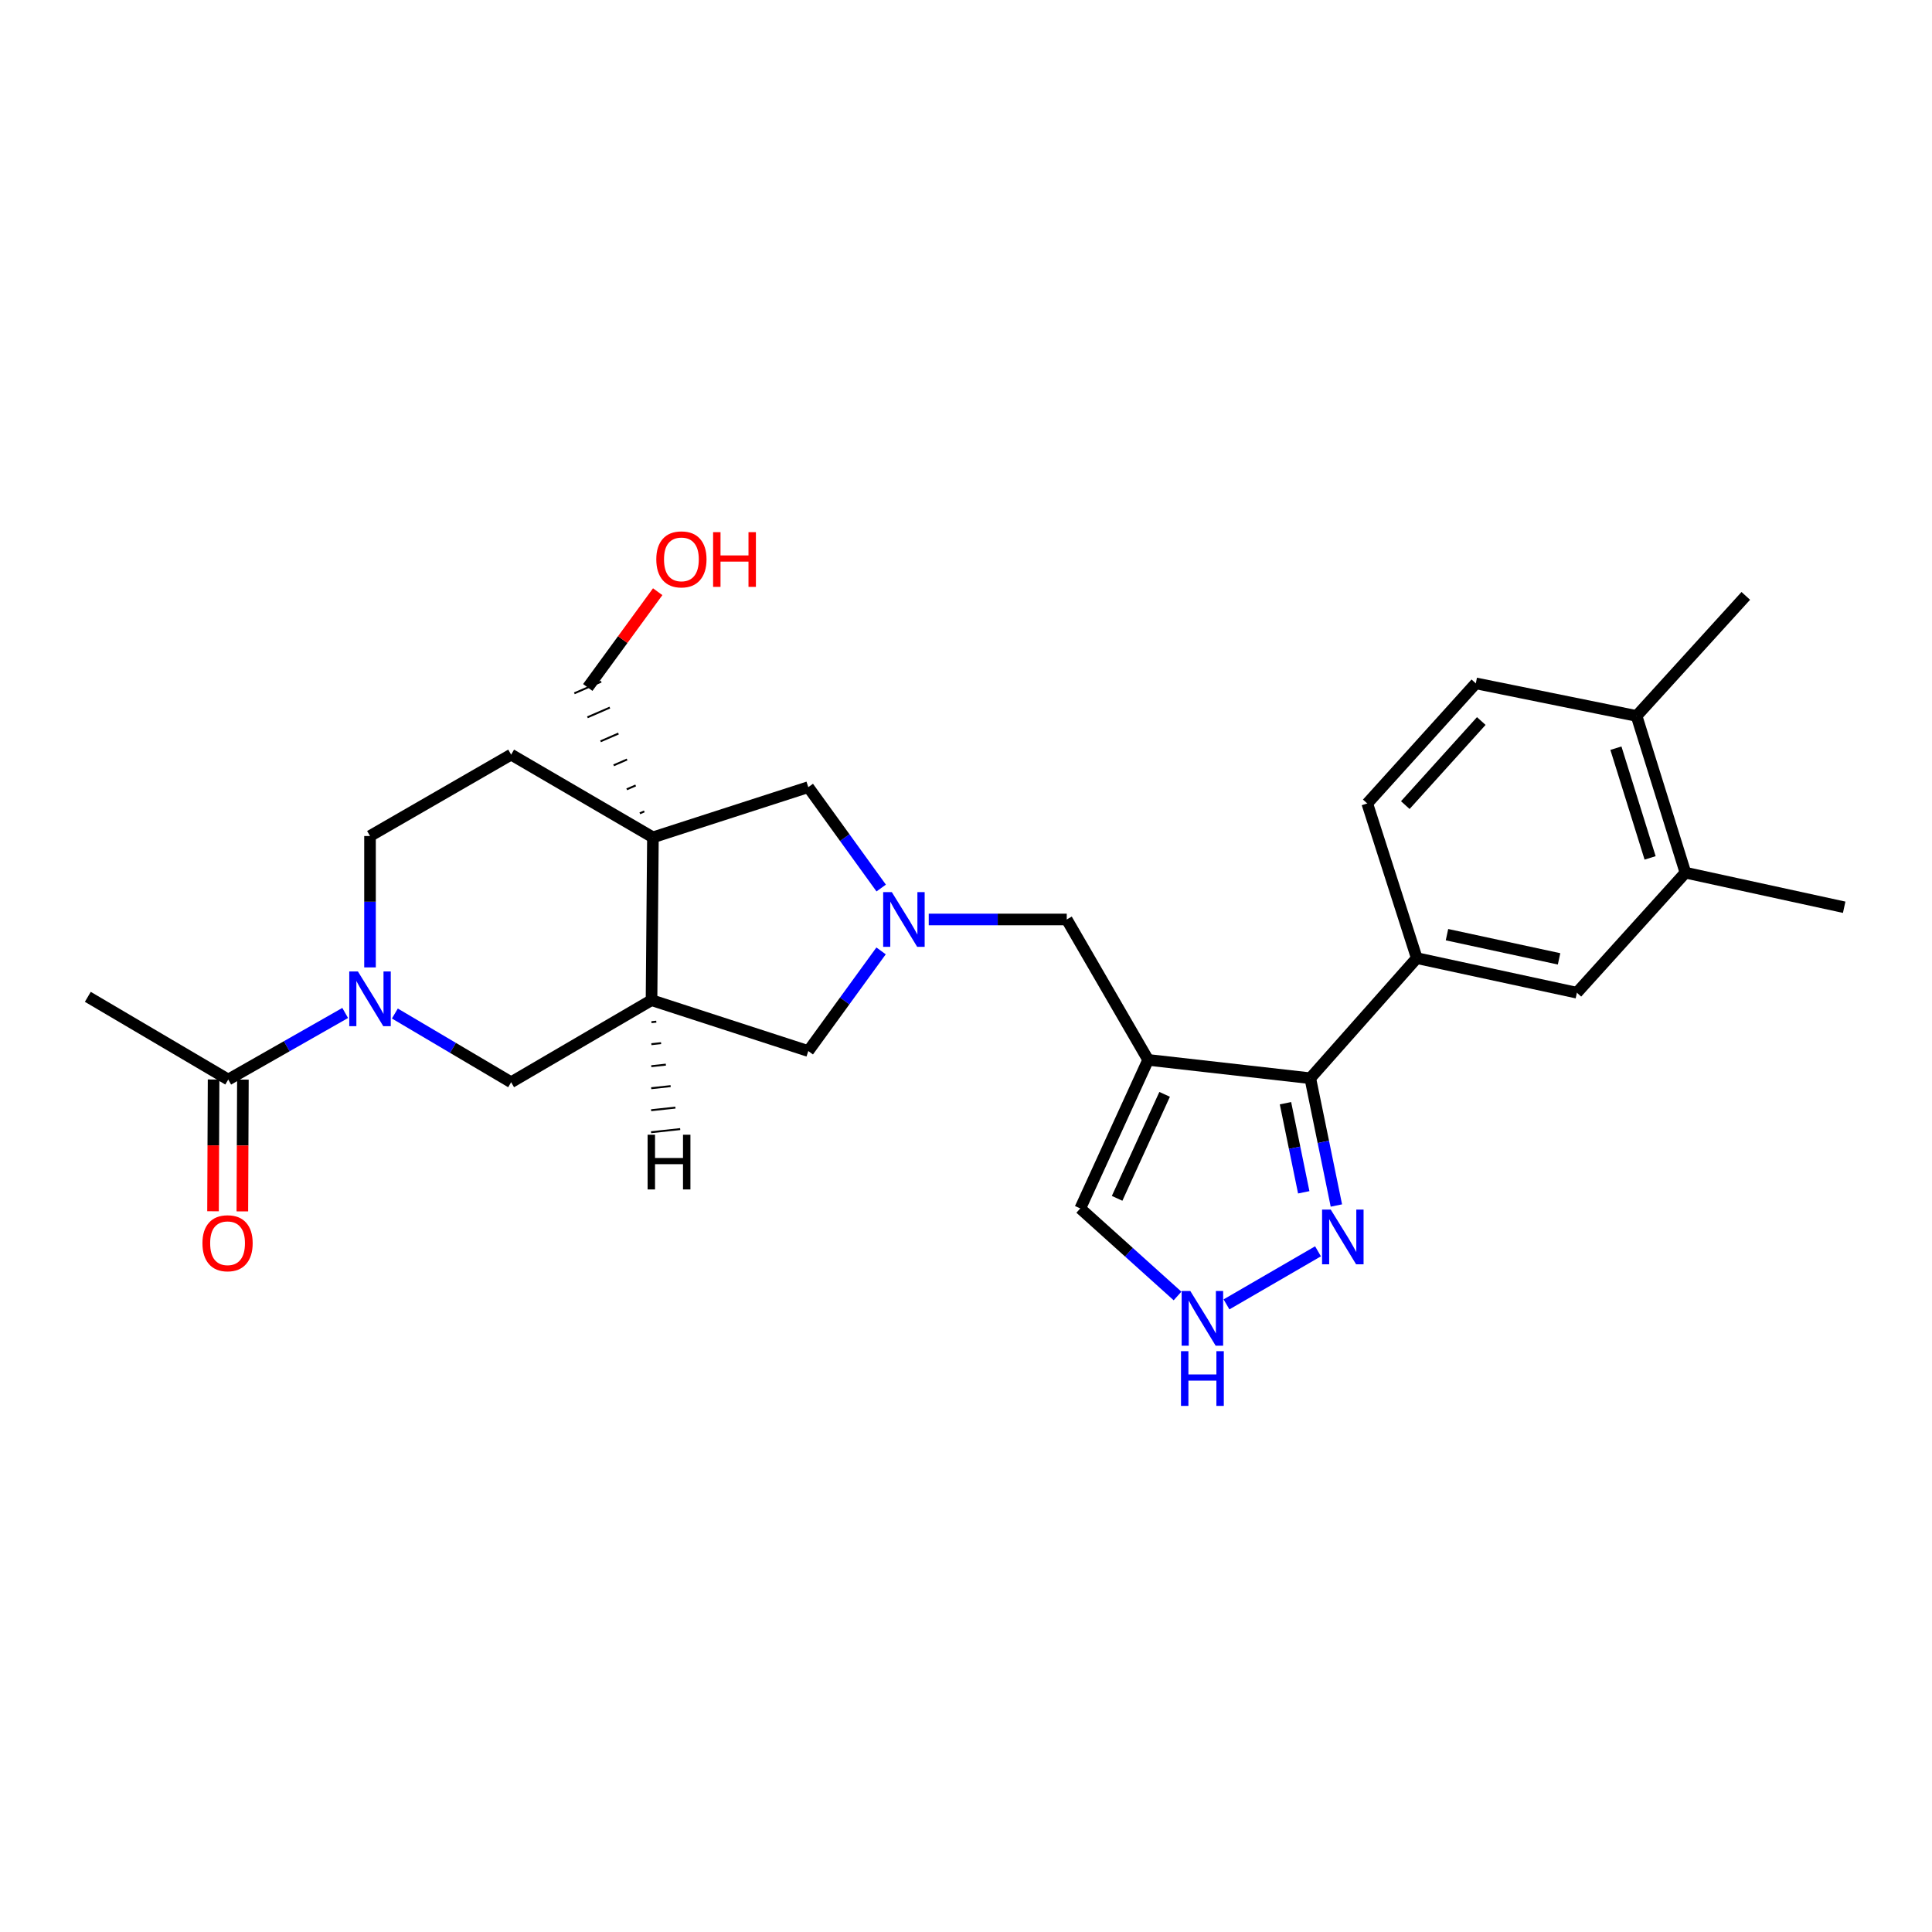 <?xml version='1.0' encoding='iso-8859-1'?>
<svg version='1.1' baseProfile='full'
              xmlns='http://www.w3.org/2000/svg'
                      xmlns:rdkit='http://www.rdkit.org/xml'
                      xmlns:xlink='http://www.w3.org/1999/xlink'
                  xml:space='preserve'
width='1000px' height='1000px' viewBox='0 0 1000 1000'>
<!-- END OF HEADER -->
<rect style='opacity:1.0;fill:#FFFFFF;stroke:none' width='1000' height='1000' x='0' y='0'> </rect>
<path class='bond-1' d='M 594.279,548.597 L 678.198,558.089' style='fill:none;fill-rule:evenodd;stroke:#000000;stroke-width:6px;stroke-linecap:butt;stroke-linejoin:miter;stroke-opacity:1' />
<path class='bond-10' d='M 594.279,548.597 L 552.147,475.915' style='fill:none;fill-rule:evenodd;stroke:#000000;stroke-width:6px;stroke-linecap:butt;stroke-linejoin:miter;stroke-opacity:1' />
<path class='bond-12' d='M 594.279,548.597 L 559.144,625.486' style='fill:none;fill-rule:evenodd;stroke:#000000;stroke-width:6px;stroke-linecap:butt;stroke-linejoin:miter;stroke-opacity:1' />
<path class='bond-12' d='M 602.81,566.437 L 578.215,620.259' style='fill:none;fill-rule:evenodd;stroke:#000000;stroke-width:6px;stroke-linecap:butt;stroke-linejoin:miter;stroke-opacity:1' />
<path class='bond-0' d='M 337.953,433.412 L 418.365,407.431' style='fill:none;fill-rule:evenodd;stroke:#000000;stroke-width:6px;stroke-linecap:butt;stroke-linejoin:miter;stroke-opacity:1' />
<path class='bond-16' d='M 337.953,433.412 L 264.563,390.588' style='fill:none;fill-rule:evenodd;stroke:#000000;stroke-width:6px;stroke-linecap:butt;stroke-linejoin:miter;stroke-opacity:1' />
<path class='bond-22' d='M 333.493,419.978 L 331.174,420.986' style='fill:none;fill-rule:evenodd;stroke:#000000;stroke-width:1.0px;stroke-linecap:butt;stroke-linejoin:miter;stroke-opacity:1' />
<path class='bond-22' d='M 329.033,406.544 L 324.394,408.56' style='fill:none;fill-rule:evenodd;stroke:#000000;stroke-width:1.0px;stroke-linecap:butt;stroke-linejoin:miter;stroke-opacity:1' />
<path class='bond-22' d='M 324.573,393.11 L 317.614,396.134' style='fill:none;fill-rule:evenodd;stroke:#000000;stroke-width:1.0px;stroke-linecap:butt;stroke-linejoin:miter;stroke-opacity:1' />
<path class='bond-22' d='M 320.112,379.676 L 310.835,383.708' style='fill:none;fill-rule:evenodd;stroke:#000000;stroke-width:1.0px;stroke-linecap:butt;stroke-linejoin:miter;stroke-opacity:1' />
<path class='bond-22' d='M 315.652,366.242 L 304.055,371.282' style='fill:none;fill-rule:evenodd;stroke:#000000;stroke-width:1.0px;stroke-linecap:butt;stroke-linejoin:miter;stroke-opacity:1' />
<path class='bond-22' d='M 311.192,352.808 L 297.276,358.856' style='fill:none;fill-rule:evenodd;stroke:#000000;stroke-width:1.0px;stroke-linecap:butt;stroke-linejoin:miter;stroke-opacity:1' />
<path class='bond-28' d='M 337.953,433.412 L 337.228,517.685' style='fill:none;fill-rule:evenodd;stroke:#000000;stroke-width:6px;stroke-linecap:butt;stroke-linejoin:miter;stroke-opacity:1' />
<path class='bond-5' d='M 678.198,558.089 L 684.953,591.031' style='fill:none;fill-rule:evenodd;stroke:#000000;stroke-width:6px;stroke-linecap:butt;stroke-linejoin:miter;stroke-opacity:1' />
<path class='bond-5' d='M 684.953,591.031 L 691.708,623.973' style='fill:none;fill-rule:evenodd;stroke:#0000FF;stroke-width:6px;stroke-linecap:butt;stroke-linejoin:miter;stroke-opacity:1' />
<path class='bond-5' d='M 665.36,571.02 L 670.089,594.079' style='fill:none;fill-rule:evenodd;stroke:#000000;stroke-width:6px;stroke-linecap:butt;stroke-linejoin:miter;stroke-opacity:1' />
<path class='bond-5' d='M 670.089,594.079 L 674.817,617.138' style='fill:none;fill-rule:evenodd;stroke:#0000FF;stroke-width:6px;stroke-linecap:butt;stroke-linejoin:miter;stroke-opacity:1' />
<path class='bond-6' d='M 678.198,558.089 L 733.321,495.927' style='fill:none;fill-rule:evenodd;stroke:#000000;stroke-width:6px;stroke-linecap:butt;stroke-linejoin:miter;stroke-opacity:1' />
<path class='bond-2' d='M 204.38,524.596 L 234.471,542.384' style='fill:none;fill-rule:evenodd;stroke:#0000FF;stroke-width:6px;stroke-linecap:butt;stroke-linejoin:miter;stroke-opacity:1' />
<path class='bond-2' d='M 234.471,542.384 L 264.563,560.171' style='fill:none;fill-rule:evenodd;stroke:#000000;stroke-width:6px;stroke-linecap:butt;stroke-linejoin:miter;stroke-opacity:1' />
<path class='bond-8' d='M 178.667,524.31 L 148.402,541.541' style='fill:none;fill-rule:evenodd;stroke:#0000FF;stroke-width:6px;stroke-linecap:butt;stroke-linejoin:miter;stroke-opacity:1' />
<path class='bond-8' d='M 148.402,541.541 L 118.137,558.772' style='fill:none;fill-rule:evenodd;stroke:#000000;stroke-width:6px;stroke-linecap:butt;stroke-linejoin:miter;stroke-opacity:1' />
<path class='bond-30' d='M 191.518,500.727 L 191.518,466.724' style='fill:none;fill-rule:evenodd;stroke:#0000FF;stroke-width:6px;stroke-linecap:butt;stroke-linejoin:miter;stroke-opacity:1' />
<path class='bond-30' d='M 191.518,466.724 L 191.518,432.72' style='fill:none;fill-rule:evenodd;stroke:#000000;stroke-width:6px;stroke-linecap:butt;stroke-linejoin:miter;stroke-opacity:1' />
<path class='bond-3' d='M 480.712,475.915 L 516.43,475.915' style='fill:none;fill-rule:evenodd;stroke:#0000FF;stroke-width:6px;stroke-linecap:butt;stroke-linejoin:miter;stroke-opacity:1' />
<path class='bond-3' d='M 516.43,475.915 L 552.147,475.915' style='fill:none;fill-rule:evenodd;stroke:#000000;stroke-width:6px;stroke-linecap:butt;stroke-linejoin:miter;stroke-opacity:1' />
<path class='bond-11' d='M 456.104,459.642 L 437.235,433.537' style='fill:none;fill-rule:evenodd;stroke:#0000FF;stroke-width:6px;stroke-linecap:butt;stroke-linejoin:miter;stroke-opacity:1' />
<path class='bond-11' d='M 437.235,433.537 L 418.365,407.431' style='fill:none;fill-rule:evenodd;stroke:#000000;stroke-width:6px;stroke-linecap:butt;stroke-linejoin:miter;stroke-opacity:1' />
<path class='bond-13' d='M 456.044,492.18 L 437.205,518.1' style='fill:none;fill-rule:evenodd;stroke:#0000FF;stroke-width:6px;stroke-linecap:butt;stroke-linejoin:miter;stroke-opacity:1' />
<path class='bond-13' d='M 437.205,518.1 L 418.365,544.02' style='fill:none;fill-rule:evenodd;stroke:#000000;stroke-width:6px;stroke-linecap:butt;stroke-linejoin:miter;stroke-opacity:1' />
<path class='bond-4' d='M 337.228,517.685 L 418.365,544.02' style='fill:none;fill-rule:evenodd;stroke:#000000;stroke-width:6px;stroke-linecap:butt;stroke-linejoin:miter;stroke-opacity:1' />
<path class='bond-9' d='M 337.228,517.685 L 264.563,560.171' style='fill:none;fill-rule:evenodd;stroke:#000000;stroke-width:6px;stroke-linecap:butt;stroke-linejoin:miter;stroke-opacity:1' />
<path class='bond-31' d='M 337.187,529.078 L 339.702,528.806' style='fill:none;fill-rule:evenodd;stroke:#000000;stroke-width:1.0px;stroke-linecap:butt;stroke-linejoin:miter;stroke-opacity:1' />
<path class='bond-31' d='M 337.146,540.471 L 342.175,539.928' style='fill:none;fill-rule:evenodd;stroke:#000000;stroke-width:1.0px;stroke-linecap:butt;stroke-linejoin:miter;stroke-opacity:1' />
<path class='bond-31' d='M 337.105,551.864 L 344.648,551.049' style='fill:none;fill-rule:evenodd;stroke:#000000;stroke-width:1.0px;stroke-linecap:butt;stroke-linejoin:miter;stroke-opacity:1' />
<path class='bond-31' d='M 337.064,563.257 L 347.122,562.17' style='fill:none;fill-rule:evenodd;stroke:#000000;stroke-width:1.0px;stroke-linecap:butt;stroke-linejoin:miter;stroke-opacity:1' />
<path class='bond-31' d='M 337.023,574.65 L 349.595,573.292' style='fill:none;fill-rule:evenodd;stroke:#000000;stroke-width:1.0px;stroke-linecap:butt;stroke-linejoin:miter;stroke-opacity:1' />
<path class='bond-31' d='M 336.982,586.043 L 352.068,584.413' style='fill:none;fill-rule:evenodd;stroke:#000000;stroke-width:1.0px;stroke-linecap:butt;stroke-linejoin:miter;stroke-opacity:1' />
<path class='bond-27' d='M 682.201,647.676 L 634.829,675.147' style='fill:none;fill-rule:evenodd;stroke:#0000FF;stroke-width:6px;stroke-linecap:butt;stroke-linejoin:miter;stroke-opacity:1' />
<path class='bond-14' d='M 733.321,495.927 L 816.195,513.824' style='fill:none;fill-rule:evenodd;stroke:#000000;stroke-width:6px;stroke-linecap:butt;stroke-linejoin:miter;stroke-opacity:1' />
<path class='bond-14' d='M 748.955,483.78 L 806.967,496.308' style='fill:none;fill-rule:evenodd;stroke:#000000;stroke-width:6px;stroke-linecap:butt;stroke-linejoin:miter;stroke-opacity:1' />
<path class='bond-19' d='M 733.321,495.927 L 707.694,415.869' style='fill:none;fill-rule:evenodd;stroke:#000000;stroke-width:6px;stroke-linecap:butt;stroke-linejoin:miter;stroke-opacity:1' />
<path class='bond-7' d='M 609.493,670.799 L 584.318,648.142' style='fill:none;fill-rule:evenodd;stroke:#0000FF;stroke-width:6px;stroke-linecap:butt;stroke-linejoin:miter;stroke-opacity:1' />
<path class='bond-7' d='M 584.318,648.142 L 559.144,625.486' style='fill:none;fill-rule:evenodd;stroke:#000000;stroke-width:6px;stroke-linecap:butt;stroke-linejoin:miter;stroke-opacity:1' />
<path class='bond-20' d='M 110.55,558.74 L 110.407,592.844' style='fill:none;fill-rule:evenodd;stroke:#000000;stroke-width:6px;stroke-linecap:butt;stroke-linejoin:miter;stroke-opacity:1' />
<path class='bond-20' d='M 110.407,592.844 L 110.265,626.948' style='fill:none;fill-rule:evenodd;stroke:#FF0000;stroke-width:6px;stroke-linecap:butt;stroke-linejoin:miter;stroke-opacity:1' />
<path class='bond-20' d='M 125.723,558.804 L 125.581,592.908' style='fill:none;fill-rule:evenodd;stroke:#000000;stroke-width:6px;stroke-linecap:butt;stroke-linejoin:miter;stroke-opacity:1' />
<path class='bond-20' d='M 125.581,592.908 L 125.438,627.011' style='fill:none;fill-rule:evenodd;stroke:#FF0000;stroke-width:6px;stroke-linecap:butt;stroke-linejoin:miter;stroke-opacity:1' />
<path class='bond-24' d='M 118.137,558.772 L 45.455,515.957' style='fill:none;fill-rule:evenodd;stroke:#000000;stroke-width:6px;stroke-linecap:butt;stroke-linejoin:miter;stroke-opacity:1' />
<path class='bond-15' d='M 816.195,513.824 L 872.371,451.696' style='fill:none;fill-rule:evenodd;stroke:#000000;stroke-width:6px;stroke-linecap:butt;stroke-linejoin:miter;stroke-opacity:1' />
<path class='bond-25' d='M 872.371,451.696 L 954.545,469.593' style='fill:none;fill-rule:evenodd;stroke:#000000;stroke-width:6px;stroke-linecap:butt;stroke-linejoin:miter;stroke-opacity:1' />
<path class='bond-29' d='M 872.371,451.696 L 847.09,370.576' style='fill:none;fill-rule:evenodd;stroke:#000000;stroke-width:6px;stroke-linecap:butt;stroke-linejoin:miter;stroke-opacity:1' />
<path class='bond-29' d='M 854.093,444.043 L 836.396,387.258' style='fill:none;fill-rule:evenodd;stroke:#000000;stroke-width:6px;stroke-linecap:butt;stroke-linejoin:miter;stroke-opacity:1' />
<path class='bond-17' d='M 264.563,390.588 L 191.518,432.72' style='fill:none;fill-rule:evenodd;stroke:#000000;stroke-width:6px;stroke-linecap:butt;stroke-linejoin:miter;stroke-opacity:1' />
<path class='bond-18' d='M 847.09,370.576 L 763.879,353.708' style='fill:none;fill-rule:evenodd;stroke:#000000;stroke-width:6px;stroke-linecap:butt;stroke-linejoin:miter;stroke-opacity:1' />
<path class='bond-26' d='M 847.09,370.576 L 903.621,308.431' style='fill:none;fill-rule:evenodd;stroke:#000000;stroke-width:6px;stroke-linecap:butt;stroke-linejoin:miter;stroke-opacity:1' />
<path class='bond-21' d='M 707.694,415.869 L 763.879,353.708' style='fill:none;fill-rule:evenodd;stroke:#000000;stroke-width:6px;stroke-linecap:butt;stroke-linejoin:miter;stroke-opacity:1' />
<path class='bond-21' d='M 727.379,416.72 L 766.709,373.206' style='fill:none;fill-rule:evenodd;stroke:#000000;stroke-width:6px;stroke-linecap:butt;stroke-linejoin:miter;stroke-opacity:1' />
<path class='bond-23' d='M 304.234,355.832 L 322.328,331.047' style='fill:none;fill-rule:evenodd;stroke:#000000;stroke-width:6px;stroke-linecap:butt;stroke-linejoin:miter;stroke-opacity:1' />
<path class='bond-23' d='M 322.328,331.047 L 340.422,306.262' style='fill:none;fill-rule:evenodd;stroke:#FF0000;stroke-width:6px;stroke-linecap:butt;stroke-linejoin:miter;stroke-opacity:1' />
<path  class='atom-3' d='M 185.258 502.834
L 194.538 517.834
Q 195.458 519.314, 196.938 521.994
Q 198.418 524.674, 198.498 524.834
L 198.498 502.834
L 202.258 502.834
L 202.258 531.154
L 198.378 531.154
L 188.418 514.754
Q 187.258 512.834, 186.018 510.634
Q 184.818 508.434, 184.458 507.754
L 184.458 531.154
L 180.778 531.154
L 180.778 502.834
L 185.258 502.834
' fill='#0000FF'/>
<path  class='atom-4' d='M 461.605 461.755
L 470.885 476.755
Q 471.805 478.235, 473.285 480.915
Q 474.765 483.595, 474.845 483.755
L 474.845 461.755
L 478.605 461.755
L 478.605 490.075
L 474.725 490.075
L 464.765 473.675
Q 463.605 471.755, 462.365 469.555
Q 461.165 467.355, 460.805 466.675
L 460.805 490.075
L 457.125 490.075
L 457.125 461.755
L 461.605 461.755
' fill='#0000FF'/>
<path  class='atom-6' d='M 688.781 626.069
L 698.061 641.069
Q 698.981 642.549, 700.461 645.229
Q 701.941 647.909, 702.021 648.069
L 702.021 626.069
L 705.781 626.069
L 705.781 654.389
L 701.901 654.389
L 691.941 637.989
Q 690.781 636.069, 689.541 633.869
Q 688.341 631.669, 687.981 630.989
L 687.981 654.389
L 684.301 654.389
L 684.301 626.069
L 688.781 626.069
' fill='#0000FF'/>
<path  class='atom-8' d='M 616.099 668.219
L 625.379 683.219
Q 626.299 684.699, 627.779 687.379
Q 629.259 690.059, 629.339 690.219
L 629.339 668.219
L 633.099 668.219
L 633.099 696.539
L 629.219 696.539
L 619.259 680.139
Q 618.099 678.219, 616.859 676.019
Q 615.659 673.819, 615.299 673.139
L 615.299 696.539
L 611.619 696.539
L 611.619 668.219
L 616.099 668.219
' fill='#0000FF'/>
<path  class='atom-8' d='M 611.279 699.371
L 615.119 699.371
L 615.119 711.411
L 629.599 711.411
L 629.599 699.371
L 633.439 699.371
L 633.439 727.691
L 629.599 727.691
L 629.599 714.611
L 615.119 714.611
L 615.119 727.691
L 611.279 727.691
L 611.279 699.371
' fill='#0000FF'/>
<path  class='atom-21' d='M 104.783 643.496
Q 104.783 636.696, 108.143 632.896
Q 111.503 629.096, 117.783 629.096
Q 124.063 629.096, 127.423 632.896
Q 130.783 636.696, 130.783 643.496
Q 130.783 650.376, 127.383 654.296
Q 123.983 658.176, 117.783 658.176
Q 111.543 658.176, 108.143 654.296
Q 104.783 650.416, 104.783 643.496
M 117.783 654.976
Q 122.103 654.976, 124.423 652.096
Q 126.783 649.176, 126.783 643.496
Q 126.783 637.936, 124.423 635.136
Q 122.103 632.296, 117.783 632.296
Q 113.463 632.296, 111.103 635.096
Q 108.783 637.896, 108.783 643.496
Q 108.783 649.216, 111.103 652.096
Q 113.463 654.976, 117.783 654.976
' fill='#FF0000'/>
<path  class='atom-24' d='M 339.697 289.527
Q 339.697 282.727, 343.057 278.927
Q 346.417 275.127, 352.697 275.127
Q 358.977 275.127, 362.337 278.927
Q 365.697 282.727, 365.697 289.527
Q 365.697 296.407, 362.297 300.327
Q 358.897 304.207, 352.697 304.207
Q 346.457 304.207, 343.057 300.327
Q 339.697 296.447, 339.697 289.527
M 352.697 301.007
Q 357.017 301.007, 359.337 298.127
Q 361.697 295.207, 361.697 289.527
Q 361.697 283.967, 359.337 281.167
Q 357.017 278.327, 352.697 278.327
Q 348.377 278.327, 346.017 281.127
Q 343.697 283.927, 343.697 289.527
Q 343.697 295.247, 346.017 298.127
Q 348.377 301.007, 352.697 301.007
' fill='#FF0000'/>
<path  class='atom-24' d='M 369.097 275.447
L 372.937 275.447
L 372.937 287.487
L 387.417 287.487
L 387.417 275.447
L 391.257 275.447
L 391.257 303.767
L 387.417 303.767
L 387.417 290.687
L 372.937 290.687
L 372.937 303.767
L 369.097 303.767
L 369.097 275.447
' fill='#FF0000'/>
<path  class='atom-28' d='M 335.203 587.336
L 339.043 587.336
L 339.043 599.376
L 353.523 599.376
L 353.523 587.336
L 357.363 587.336
L 357.363 615.656
L 353.523 615.656
L 353.523 602.576
L 339.043 602.576
L 339.043 615.656
L 335.203 615.656
L 335.203 587.336
' fill='#000000'/>
</svg>
